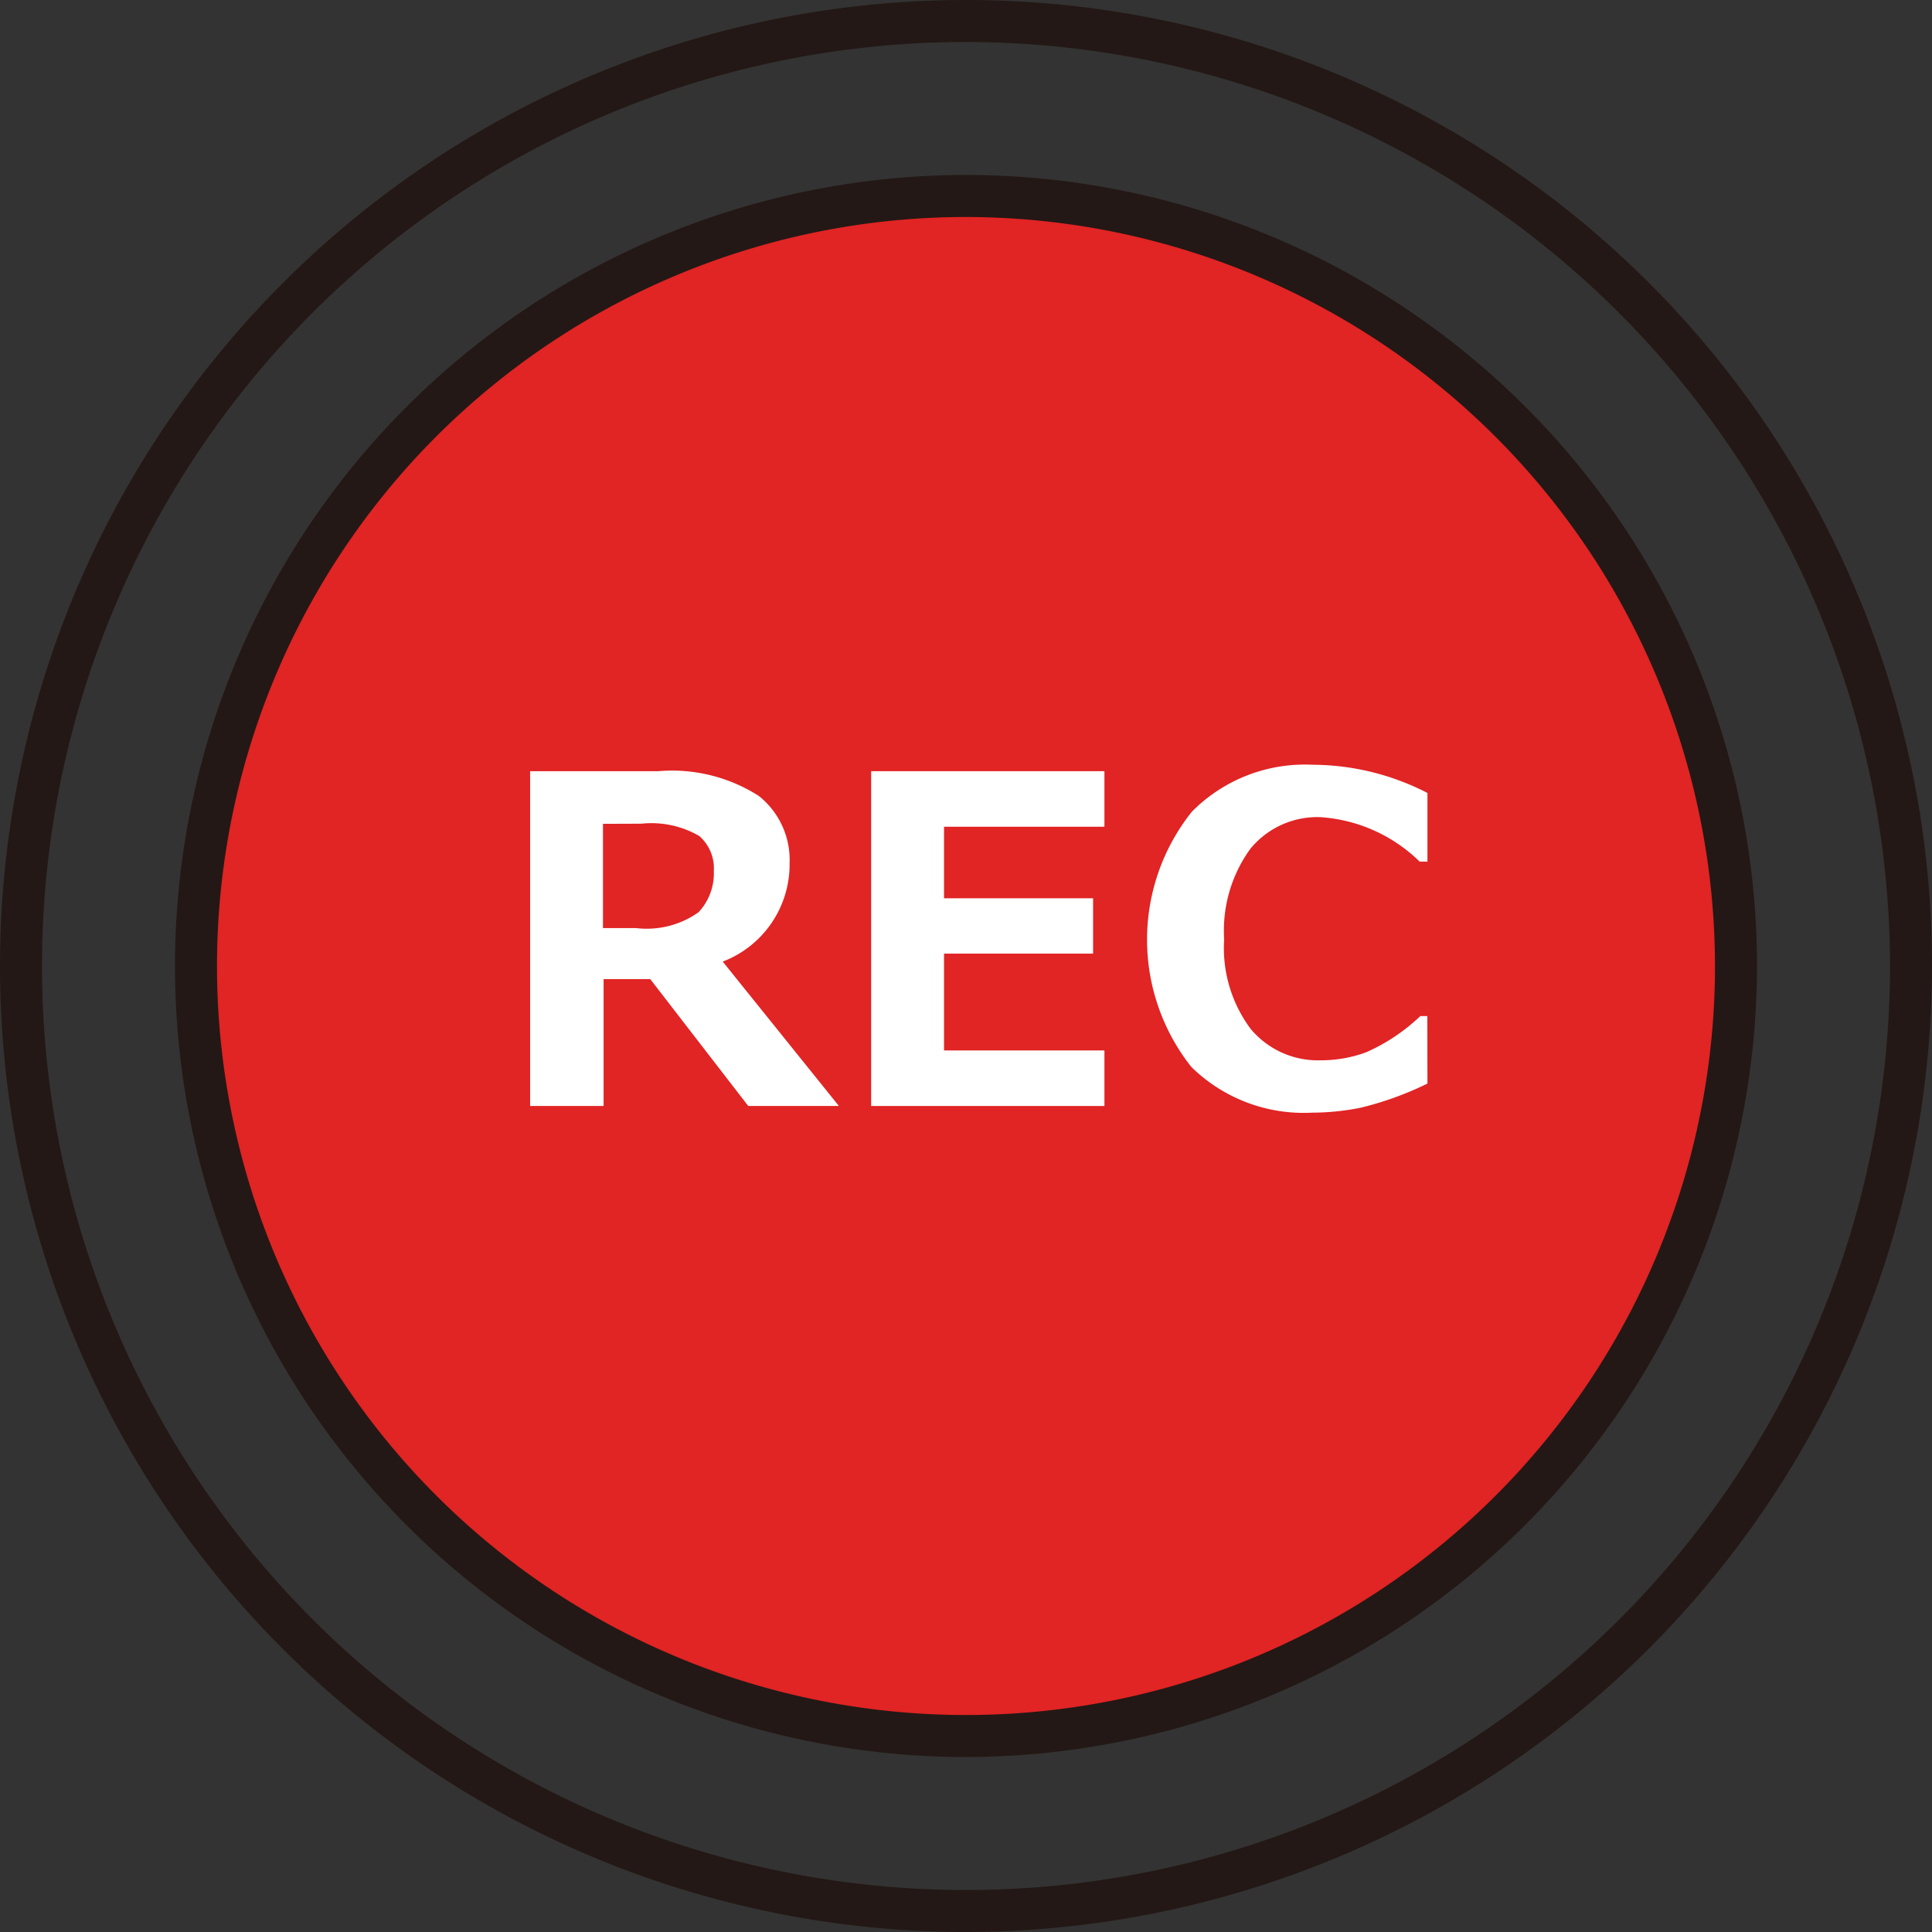 <svg xmlns="http://www.w3.org/2000/svg" width="55.2" height="55.2" viewBox="0 0 55.2 55.2"><rect x="0" y="0" width="55.2" height="55.2" fill="#333333" stroke="none"/><g transform="translate(391.886 -7991.734)"><path d="M344.5,955.1a27.6,27.6,0,1,1,27.6-27.6A27.631,27.631,0,0,1,344.5,955.1Zm0-54a26.4,26.4,0,1,0,26.4,26.4A26.43,26.43,0,0,0,344.5,901.1Z" transform="translate(-708.786 7091.834)" fill="#231815"/><g transform="translate(-708.786 7091.834)"><circle cx="22" cy="22" r="22" transform="translate(322.5 905.5)" fill="#e12424"/><path d="M344.5,950.1a22.6,22.6,0,1,1,22.6-22.6A22.625,22.625,0,0,1,344.5,950.1Zm0-44a21.4,21.4,0,1,0,21.4,21.4A21.424,21.424,0,0,0,344.5,906.1Z" fill="#231815"/></g><g transform="translate(-708.786 7091.834)"><path d="M340.869,931.5h-2.59l-2.8-3.625h-1.333V931.5h-2.1v-9.566h3.662a4.6,4.6,0,0,1,2.873.708,2.335,2.335,0,0,1,.879,1.92,2.972,2.972,0,0,1-1.911,2.812Zm-6.741-8.062v2.978h.939a2.557,2.557,0,0,0,1.79-.451,1.624,1.624,0,0,0,.438-1.181,1.221,1.221,0,0,0-.419-1,2.728,2.728,0,0,0-1.65-.35Z" fill="#fff"/><path d="M348.455,931.5H341.79v-9.566h6.665v1.587h-4.583v2.044h4.259v1.581h-4.259v2.767h4.583Z" fill="#fff"/><path d="M357.684,930.859a9.266,9.266,0,0,1-1.917.692,7.121,7.121,0,0,1-1.371.139,4.583,4.583,0,0,1-3.459-1.307,5.86,5.86,0,0,1,.015-7.29,4.541,4.541,0,0,1,3.45-1.343,7.216,7.216,0,0,1,3.282.806v1.962h-.222a4.473,4.473,0,0,0-2.825-1.27,2.467,2.467,0,0,0-2.018.911,3.983,3.983,0,0,0-.743,2.58,3.865,3.865,0,0,0,.755,2.555,2.5,2.5,0,0,0,2.019.9,3.7,3.7,0,0,0,1.288-.231,5.426,5.426,0,0,0,1.543-1.032h.2Z" fill="#fff"/></g></g></svg>